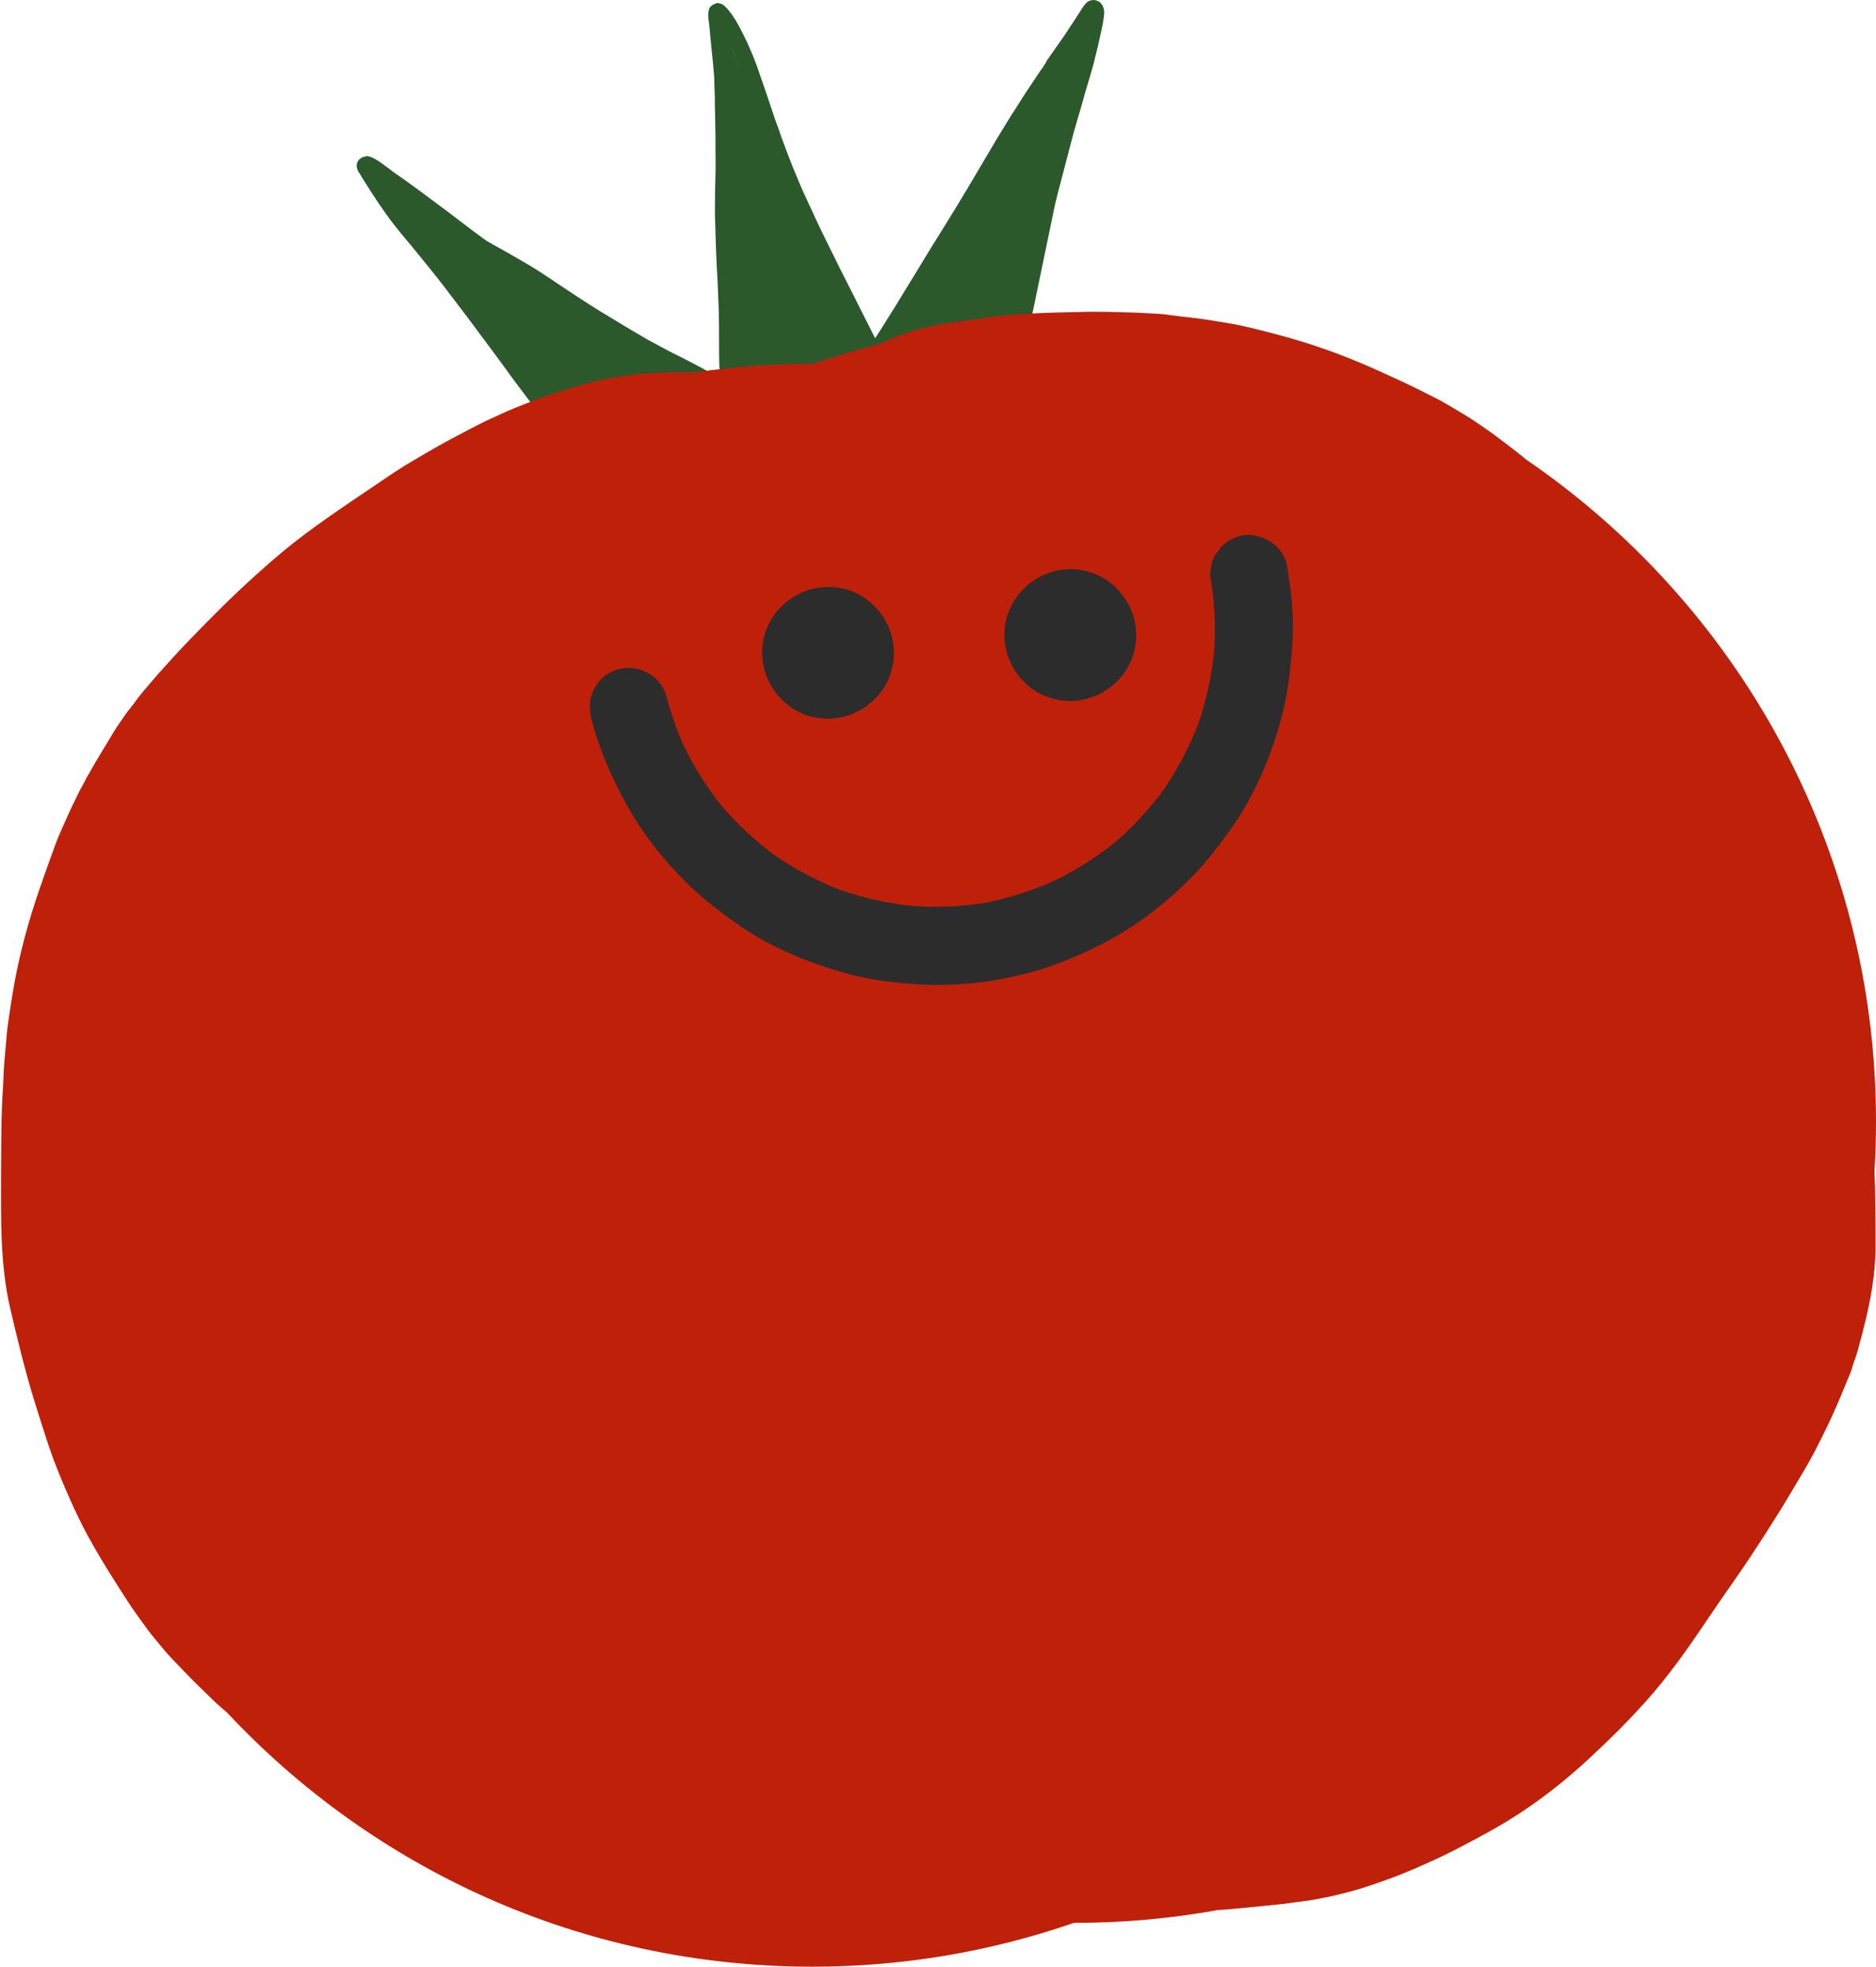 <?xml version="1.0" encoding="UTF-8"?><svg xmlns="http://www.w3.org/2000/svg" xmlns:xlink="http://www.w3.org/1999/xlink" height="767.1" preserveAspectRatio="xMidYMid meet" version="1.0" viewBox="-0.4 0.0 731.8 767.1" width="731.8" zoomAndPan="magnify"><g id="change1_1"><path d="M280,6.6c24.3,58.7,48.6,117.4,72.9,176.1c-23.5,4.8-47,9.6-70.6,14.5C281.6,133.6,280.8,70.1,280,6.6 L280,6.6L280,6.6z" fill="#2B592C"/></g><g id="change1_2"><path d="M426.2,7.2c-12.9,62.2-25.8,124.4-38.7,186.6c-22.2-9.2-44.3-18.5-66.5-27.7C356,113.2,391.1,60.2,426.2,7.2 L426.2,7.2L426.2,7.2z" fill="#2B592C"/></g><g id="change1_3"><path d="M146.4,68.1c52.8,35.3,105.6,70.6,158.5,105.9c-16.9,17.1-33.8,34.2-50.6,51.2 C218.3,172.9,182.4,120.5,146.4,68.1L146.4,68.1L146.4,68.1z" fill="#2B592C"/></g><g id="change1_4"><path d="M424.9,0.2c-1.6,0.5-2.5,2-3.4,3.4c-0.3,0.5-0.6,0.9-0.9,1.4c-0.7,1-1.3,2.1-2,3.1c-1.3,2-2.6,3.9-3.9,5.9 c-2.1,3-4.2,6-6.3,9c-0.1,0.2-0.2,0.4-0.4,0.5c0,0,0,0,0,0.1c-0.2,0.2-0.3,0.4-0.4,0.7c0,0,0,0,0,0.1c0,0,0,0,0,0 c0,0.1-0.1,0.1-0.1,0.2c-0.2,0.2-0.3,0.4-0.4,0.6c-0.2,0.3-0.4,0.5-0.5,0.8c-0.2,0.4-0.5,0.7-0.8,1.1c-0.1,0.1-0.1,0.2-0.2,0.3 c0,0-0.1,0.1-0.1,0.1c-0.1,0.2-0.3,0.4-0.4,0.6c-2.1,3.1-4.1,6.2-6.2,9.3c-0.9,1.4-1.8,2.9-2.7,4.3c-0.8,1.2-1.6,2.5-2.4,3.7 c-1.8,3-3.7,6-5.5,9c-3.7,6.2-7.3,12.4-11,18.6c-3.7,6.2-7.5,12.4-11.3,18.5c-1.9,3-3.8,6.1-5.7,9.2c-1.9,3.1-3.7,6.2-5.6,9.2 c-3.8,6.3-7.7,12.6-11.7,18.9c-2,3.1-4.1,6.3-6.1,9.4c-1.7,2.6-3.4,5.3-5.1,8c-0.7,1.1-1.5,2.2-2.2,3.4c-0.3,0.5-0.7,1-1,1.5 c-0.5,0.7-0.9,1.4-0.8,2.3c0,0.9,0.4,1.7,1.1,2.3c0.6,0.6,1.5,0.8,2.3,0.8c0.8,0,1.8-0.4,2.3-1.1c2.4-3.6,4.8-7.2,7.1-10.9 c2-3.2,4.1-6.3,6.1-9.4c3.7-5.6,7.2-11.3,10.7-17c1.8-3,3.7-6.1,5.5-9.1c1.8-3,3.6-6.1,5.5-9.1c1.9-3,3.9-6.1,5.8-9.1 c1.9-3,3.8-6,5.6-9.1c3.7-6.1,7.3-12.3,10.9-18.4c1.9-3.2,3.7-6.3,5.7-9.5c2-3.2,4-6.4,6-9.6c2.2-3.5,4.5-7,6.8-10.5 c-0.2,0.2-0.3,0.5-0.5,0.7c0.4-0.6,0.8-1.3,1.3-1.9c0.3-0.4,0.5-0.7,0.8-1.1c0.1-0.2,0.3-0.3,0.4-0.5c0-0.1,0.1-0.1,0.1-0.2 c0.3-0.5,0.7-1,1-1.5c0.2-0.2,0.3-0.4,0.4-0.6c0.1-0.2,0.2-0.4,0.4-0.6c0,0,0,0,0,0c0.1-0.1,0.2-0.2,0.2-0.4c0,0,0,0,0,0 c0.7-1,1.4-2,2.1-3c1-1.4,1.9-2.7,2.9-4.1c1.2-1.7,2.3-3.4,3.5-5.1c-0.2,1.1-0.5,2.1-0.8,3.2c-0.4,1.6-0.8,3.1-1.2,4.7 c-0.6,2-1.2,4-1.7,6.1c-2,6.9-3.9,13.8-5.9,20.7c-0.9,3-1.6,6-2.4,9c-1,3.9-2,7.8-3.1,11.7c-1.7,6.7-3.7,13.4-5.6,20 c-1.9,6.8-4.1,13.5-5.9,20.3c-0.4,1.7-0.9,3.3-1.3,5c-0.4,1.7-0.8,3.5-1.3,5.2c-0.9,3.5-1.9,6.9-2.9,10.3c-1.2,4-2.4,8.1-3.6,12.1 c-0.2,0.8,0,1.8,0.5,2.5c0.5,0.7,1.2,1.2,2,1.4c0.9,0.2,1.8,0,2.5-0.5c0.8-0.5,1.1-1.2,1.4-2c1-3.4,2-6.8,3-10.1 c1.1-3.5,2.1-7,3.1-10.5c0.9-3.3,1.6-6.6,2.5-9.9c0.4-1.6,0.8-3.3,1.3-4.9c0.6-2.1,1.2-4.1,1.8-6.2c0.9-3.1,1.9-6.1,2.7-9.2 c1.1-3.8,2.2-7.7,3.3-11.5c1.9-6.7,3.6-13.5,5.4-20.3c0.9-3.4,1.8-6.9,2.7-10.3c0.9-3.3,1.9-6.6,2.9-10c1-3.7,2.1-7.4,3.2-11.1 c0.9-3,1.8-6,2.5-9.1c0.7-2.7,1.3-5.4,1.9-8.1c0.4-2,0.9-3.9,1.2-5.9c0.1-0.8,0.2-1.6,0.3-2.4c0.1-0.9,0-1.8-0.3-2.7 c-0.2-0.8-0.8-1.4-1.3-2C427.8,0.3,427,0,426.2,0C425.8,0,425.3,0.1,424.9,0.2L424.9,0.2L424.9,0.2z" fill="#2B592C"/></g><g id="change1_5"><path d="M278.2,1.6c-0.7,0.3-1.6,0.9-1.9,1.7c-0.2,0.7-0.4,1.3-0.4,2.1c0,0.3,0,0.7,0,1c0,0.4,0.1,0.9,0.1,1.3 c0.1,0.8,0.2,1.6,0.3,2.4c0.2,1.7,0.3,3.5,0.5,5.3c0.3,3.3,0.7,6.7,1,10c0.1,1.8,0.4,3.6,0.4,5.4c0.1,1.9,0.1,3.9,0.2,5.8 c0.1,2,0,4,0.1,6c0,1.6,0.1,3.3,0.1,4.9c0.1,3.7,0.1,7.4,0.1,11.1c0,3.1,0.1,6.3,0,9.4c-0.1,3.7-0.2,7.4-0.2,11.1c0,1.7,0,3.4,0,5.1 c0.1,2.2,0.1,4.4,0.2,6.6c0.1,3.7,0.2,7.3,0.4,11c0.1,3.3,0.4,6.5,0.5,9.7c0.1,3.4,0.3,6.9,0.4,10.3c0.1,4,0.1,7.9,0.1,11.9 c0,3.7,0,7.4,0.2,11.1c0,0.9,0.1,1.8,0.1,2.7c0,1.1,0.2,2.1,0.3,3.2c0.2,2.1,0.5,4.2,0.9,6.3c0.2,0.9,0.4,1.6,1.2,2.2 c0.7,0.5,1.5,0.8,2.3,0.7c0.9-0.1,1.7-0.5,2.2-1.2c0.5-0.6,0.9-1.6,0.7-2.3c-0.4-1.8-0.7-3.7-0.9-5.6c-0.1-1.7-0.3-3.4-0.4-5.2 c-0.1-1.7-0.2-3.4-0.2-5.2c0-2,0-4.1-0.1-6.1c0-3.4,0-6.7,0-10.1c-0.1-3.9-0.2-7.9-0.4-11.8c-0.3-6.7-0.8-13.4-0.9-20.2 c-0.1-3.6-0.2-7.2-0.2-10.8c0-3.9,0-7.8,0.1-11.7c0.1-3.7,0-7.4,0-11.1c0-3.1,0-6.2-0.1-9.2c-0.1-4-0.1-8-0.2-12 c0-3.4-0.2-6.8-0.4-10.1c-0.3-3.9-0.7-7.7-1.1-11.6c0-0.1,0-0.2,0-0.3c0.6,1.2,1.2,2.4,1.8,3.6c0.2,0.5,0.4,0.9,0.6,1.4 c0.5,1.2,1,2.4,1.5,3.6c0.6,1.4,1.1,2.9,1.6,4.4c0.5,1.5,1.1,2.9,1.6,4.4c2.4,7.1,4.8,14.3,7.4,21.4c1.3,3.6,2.6,7.1,4,10.6 c1.3,3.4,2.8,6.8,4.2,10.2c1.4,3.3,3,6.6,4.5,9.8c1.4,3.1,3,6.3,4.5,9.4c3,6.3,6.2,12.6,9.4,18.9c3.2,6.2,6.4,12.5,9.5,18.8 c1.5,2.9,3,5.9,4.6,8.8c1.5,2.7,3.1,5.4,4.5,8.1c0,0,0,0,0,0c0.1,0.3,0.3,0.5,0.4,0.8c0.3,0.5,0.8,0.8,1.3,1.1 c0.8,0.3,1.7,0.4,2.4,0.1c0.8-0.3,1.5-0.9,1.9-1.7c0.3-0.7,0.5-1.7,0.1-2.4c-1.3-2.5-2.7-4.9-4-7.3c-1.1-1.9-2.1-3.8-3.1-5.7 c-3.3-6.4-6.5-12.9-9.8-19.4c-3.2-6.2-6.3-12.5-9.4-18.8c-3.3-6.6-6.4-13.3-9.5-20.1c-1.5-3.2-2.8-6.6-4.2-9.9 c-1.3-3.2-2.5-6.4-3.7-9.6c-0.6-1.6-1.2-3.2-1.7-4.8c-0.5-1.5-1.1-2.9-1.6-4.4c-1.1-3.4-2.3-6.7-3.4-10.1c-1.3-3.8-2.6-7.6-3.9-11.3 c-0.5-1.4-1.1-2.8-1.7-4.3c-0.7-1.5-1.3-3.1-2-4.6c-0.9-1.8-1.8-3.7-2.7-5.4c-1-1.9-2.1-3.8-3.4-5.6c-0.7-0.9-1.4-1.9-2.3-2.7 c-0.4-0.4-0.9-0.9-1.4-1.1c-0.5-0.1-0.9-0.3-1.4-0.4c-0.2,0-0.4,0-0.6,0C278.9,1.4,278.5,1.5,278.2,1.6L278.2,1.6L278.2,1.6z M277.8,7.3C277.9,7.3,277.9,7.4,277.8,7.3C277.9,7.4,277.9,7.3,277.8,7.3L277.8,7.3L277.8,7.3z M278.2,7.7 C278.3,7.7,278.3,7.7,278.2,7.7C278.3,7.7,278.3,7.7,278.2,7.7C278.3,7.7,278.3,7.7,278.2,7.7L278.2,7.7L278.2,7.7z" fill="#2B592C"/></g><g id="change1_6"><path d="M309.2,91.6c-1.4,1-1.8,3.1-0.8,4.5c4.4,5.9,8.8,11.8,13,17.9c1.2,1.7,2.4,3.4,3.6,5.1 c0.9,1.4,1.8,2.8,2.7,4.2c1.8,2.8,3.5,5.6,5.1,8.4c1.5,2.7,3,5.5,4.5,8.2c0.6,1.2,1.2,2.5,1.8,3.7c-0.1,0.8,0.1,1.6,0.5,2.3 c0.6,0.9,1.1,1.7,1.7,2.5c0.7,0.9,1.8,1.5,2.9,1.4c1.1-0.1,2.3-0.8,2.7-1.9c0.1-0.3,0.2-0.6,0.3-1c0.1-0.6,0-1.1-0.1-1.7 c-0.2-0.6-0.5-1.1-0.8-1.7c-1.6-3.2-3.2-6.5-4.9-9.7c-1.6-3-3.3-6-5-9c-0.8-1.4-1.6-2.7-2.4-4.1c-1.1-1.7-2.2-3.4-3.3-5.1 c-1.1-1.7-2.3-3.3-3.5-5c-0.9-1.4-1.9-2.7-2.8-4c-3.5-4.9-7-9.7-10.6-14.5c-0.7-0.9-1.7-1.4-2.7-1.4C310.4,91,309.8,91.2,309.2,91.6 L309.2,91.6L309.2,91.6z" fill="#2B592C"/></g><g id="change1_7"><path d="M315.1,107.6c-1.4,1-1.8,3.1-0.8,4.5c4.3,6,8.4,12.1,12.3,18.4c1.9,3,3.7,6.1,5.7,9.1 c2.1,3.1,4.1,6.3,6.1,9.5c1.6,2.6,3.3,5.2,5.1,7.7c1,1.5,3.1,1.8,4.5,0.8c1.5-1,1.8-3.1,0.8-4.5c-2-3-4-6-5.9-9 c-1.8-2.8-3.7-5.6-5.4-8.4c-3.9-6.1-7.6-12.3-11.7-18.3c-2-3-4.1-6-6.2-8.9c-0.6-0.9-1.6-1.4-2.7-1.4 C316.3,107.1,315.6,107.2,315.1,107.6L315.1,107.6L315.1,107.6z" fill="#2B592C"/></g><g id="change1_8"><path d="M140.9,61.4c-0.8,0.5-1.5,0.9-1.9,1.9c-0.5,1.2-0.2,2.4,0.3,3.5c0.2,0.3,0.4,0.6,0.6,0.9 c0.6,0.9,1.1,1.9,1.7,2.8c1.9,3.1,3.9,6.1,5.9,9.1c1.9,2.8,3.9,5.6,6,8.3s4.3,5.3,6.5,7.9c2.2,2.7,4.4,5.4,6.6,8.1 c2.3,2.8,4.5,5.6,6.7,8.5c2.2,2.9,4.4,5.8,6.7,8.8c2.2,2.9,4.4,5.8,6.5,8.7c2.1,2.9,4.3,5.7,6.4,8.6c2.1,2.8,4.2,5.7,6.2,8.5 c2.1,2.8,4.2,5.6,6.3,8.4c2,2.7,4.1,5.3,6.3,7.8c1,1.2,2.1,2.5,3.1,3.7c1.2,1.6,2.4,3.1,3.6,4.6c0.9,1.2,1.8,2.4,2.7,3.6 c1.1,1.4,3.2,1.6,4.6,0.5c1.4-1.1,1.6-3.1,0.5-4.6c-1.3-1.7-2.5-3.4-3.8-5c-1-1.3-1.9-2.6-2.9-3.8c-2.3-2.7-4.5-5.4-6.7-8.1 c-4.4-5.6-8.6-11.2-12.7-16.9c-4.1-5.6-8.3-11.1-12.5-16.7c-2.1-2.8-4.2-5.6-6.3-8.4c-2.1-2.8-4.3-5.7-6.5-8.5 c-2.3-2.8-4.5-5.6-6.7-8.4c-2.3-2.8-4.6-5.6-6.8-8.3c-1.2-1.5-2.4-3-3.6-4.6c-0.9-1.2-1.8-2.5-2.7-3.8c-0.9-1.2-1.7-2.5-2.6-3.7 c2.4,1.7,4.9,3.4,7.2,5.2c2.8,2.1,5.5,4.2,8.3,6.3c3,2.2,5.9,4.4,8.9,6.7c5.6,4.3,11.3,8.4,16.9,12.5c5.6,4.1,11.4,8.1,17.1,12.1 c2.8,2,5.5,4.1,8.3,6.1c1.5,1.1,2.9,2.1,4.4,3.2c1.4,1.1,2.9,2.1,4.3,3.2c2.8,2.2,5.6,4.5,8.5,6.5c3,2.1,5.9,4.3,8.9,6.5 c4.6,3.4,9.1,6.8,13.7,10.2c2.3,1.7,4.5,3.6,6.8,5.3c1.2,0.9,2.3,1.7,3.5,2.5c1.2,0.8,2.5,1.7,3.7,2.5c1.4,1,3.5,0.8,4.6-0.6 c1.1-1.4,0.8-3.5-0.6-4.6c-1.3-1-2.8-1.9-4.1-2.9c-1.5-1.1-2.9-2.1-4.3-3.2c-1.3-1-2.6-2.1-3.9-3.1c-1.6-1.2-3.1-2.3-4.7-3.5 c-2.8-2.1-5.6-4.2-8.4-6.3c-2.7-2-5.4-4-8.1-5.9c-2.9-2.1-5.9-4.2-8.7-6.4c-2.8-2.2-5.6-4.4-8.5-6.5c-2.8-2.1-5.6-4.2-8.4-6.2 c-3.1-2.2-6.2-4.5-9.4-6.7c-5.6-4-11.3-8-16.8-12.1c-3-2.2-5.9-4.4-8.9-6.6c-2.7-2-5.3-4.1-8-6.1c-5.8-4.3-11.6-8.7-17.5-12.9 c-1.3-0.9-2.7-1.9-4-2.8c-1.3-1-2.6-2-4-3c-0.8-0.6-1.6-1.2-2.5-1.7c-0.6-0.4-1.2-0.7-1.8-1c-0.6-0.3-1.2-0.4-1.8-0.6 c-0.1,0-0.2,0-0.4,0C141.9,61.1,141.2,61.2,140.9,61.4L140.9,61.4L140.9,61.4z" fill="#2B592C"/></g><g id="change1_9"><path d="M154.1,74.1c-1.1,1.4-0.8,3.5,0.6,4.6c1.5,1.1,3,2.3,4.5,3.4c1.4,1,2.8,2,4.2,3c1.6,1.1,3.1,2.1,4.7,3.2 c1.5,1,3.1,2,4.7,3c2.8,1.7,5.6,3.4,8.4,5.1c3.2,1.9,6.4,3.8,9.7,5.6c1.2,0.7,2.5,1.4,3.7,2.1c3.1,1.8,6.1,3.6,9.2,5.4 c1.6,0.9,3.1,2,4.6,2.9c1.5,0.9,2.9,1.9,4.4,2.9c2.7,1.8,5.5,3.6,8.2,5.4c2.8,1.9,5.7,3.8,8.6,5.6c6.3,3.9,12.6,7.7,19.1,11.4 c3.1,1.8,6.3,3.5,9.4,5.2c3.2,1.6,6.3,3.2,9.5,4.9c1.5,0.8,3,1.6,4.4,2.4c2.5,1.5,4.9,3.3,7.2,5c1.4,1,3.5,0.8,4.6-0.6 c1-1.4,0.8-3.5-0.6-4.6c-2.4-1.8-4.8-3.6-7.4-5.1c-2.7-1.6-5.6-3-8.4-4.5c-2.4-1.3-4.9-2.4-7.3-3.7c-2.7-1.4-5.3-2.9-8-4.3 c-6.2-3.6-12.3-7.3-18.4-11c-2.9-1.8-5.7-3.6-8.6-5.5c-2.7-1.8-5.5-3.6-8.3-5.5c-2.4-1.6-4.7-3.2-7.1-4.7c-2.2-1.4-4.5-2.8-6.8-4.1 c-4.6-2.7-9.3-5.3-14-7.9c-5.2-3.1-10.4-6.2-15.5-9.4c-2.4-1.5-4.6-3.1-6.9-4.7c-2.7-1.9-5.3-3.8-7.9-5.8c-0.6-0.4-1.3-0.6-1.9-0.6 C155.7,72.8,154.7,73.3,154.1,74.1L154.1,74.1L154.1,74.1z" fill="#2B592C"/></g><g id="change1_10"><path d="M236,132.2c-0.7,1.7,0.2,3.5,1.8,4.2c3,1.3,5.9,2.8,8.8,4.4c3.1,1.7,6.3,3.4,9.4,5c2.8,1.4,5.5,2.9,8.2,4.3 c3.1,1.7,6.1,3.3,9.2,4.9c0.7,0.4,1.8,0.3,2.5,0c0.8-0.3,1.4-1,1.7-1.8c0.3-0.8,0.3-1.7,0-2.5c-0.4-0.8-1-1.3-1.8-1.7 c-3-1.6-5.9-3.2-8.9-4.8c-2.7-1.5-5.5-2.9-8.2-4.3c-3.2-1.6-6.3-3.2-9.4-5c-2.9-1.6-5.9-3.2-9-4.5c-0.4-0.2-0.8-0.2-1.2-0.2 C237.8,130.2,236.5,131,236,132.2L236,132.2L236,132.2z" fill="#2B592C"/></g><g id="change2_1"><path d="M731.1,469.5c0-4.2-0.1-8.5-0.3-12.7c0.4-6.4,0.6-12.8,0.6-19.3c0-107.2-54.1-201.9-136.4-258.2 c-2.7-2.3-5.6-4.4-8.4-6.6c-2.4-1.8-4.7-3.6-7.2-5.3c-2.7-1.8-5.4-3.8-8.3-5.5c-3.2-1.9-6.3-3.8-9.5-5.6c-1.1-0.6-2.2-1.1-3.3-1.7 c-2-1-4-2-6-3c-5.6-2.8-11.3-5.3-17-7.9c-12.4-5.5-25.1-10-38.2-13.4c-6.2-1.6-12.4-3.3-18.7-4.3c-4.4-0.7-8.8-1.5-13.2-2 c-3.6-0.4-7.1-0.8-10.6-1.3c-3-0.4-6.1-0.4-9.1-0.6c-2.6-0.2-5.2-0.2-7.8-0.3c-3.6-0.1-7.3-0.2-10.9-0.2c-1.9,0-3.9,0-5.8,0.1 c-12.8,0.2-25.6,0.6-38.3,2.4c1.1-0.1,2.2-0.3,3.3-0.4c-2.9,0.4-5.8,0.8-8.7,1.2c0.3,0,0.6-0.1,0.9-0.1c-0.6,0.1-1.1,0.1-1.7,0.2 c-0.6,0.1-1.1,0.1-1.7,0.2c0.5-0.1,1-0.1,1.5-0.2c-3.6,0.5-7.3,1-10.9,1.7c-4.5,0.9-8.8,2-13.1,3.5c-1.8,0.6-3.6,1.4-5.4,2.1 c-1.7,0.7-3.3,1.4-5,2.1c-8.5,2.2-16.9,4.7-25.1,7.5c-0.1,0-0.2,0-0.3,0c-15.4,0-30.6,1.1-45.4,3.3c-1.1,0-2.3,0-3.4,0 c-0.7,0-1.5,0-2.2,0c-3.2,0-6.3,0.1-9.4,0.2c-6.7,0.3-13.4,1.1-20,2.4c-7.6,1.5-15,3.9-22.4,6.3c-2.7,0.9-5.3,1.8-7.9,2.9 c-3.6,1.4-7.2,2.8-10.6,4.4c-2.9,1.4-5.9,2.6-8.7,4.1c-2.9,1.5-5.9,3-8.8,4.6c-5.6,2.9-11.1,6.1-16.5,9.3c-5,2.9-9.9,6.2-14.7,9.5 c-5,3.3-9.9,6.7-14.9,10.1c-5.9,4.1-11.7,8.2-17.3,12.6c-5.1,4-10,8.3-14.8,12.6c-8.8,7.9-17.2,16.3-25.4,24.8 c-4.5,4.6-8.8,9.4-13.1,14.2c-1.8,2.1-3.6,4.2-5.4,6.3c-1.5,1.8-2.9,3.7-4.3,5.6c-0.9,1.2-1.9,2.3-2.7,3.5c-1.7,2.5-3.5,4.9-5,7.5 c-1.6,2.7-3.3,5.4-4.9,8.1c-1.6,2.6-3.1,5.3-4.6,7.9c-0.8,1.3-1.4,2.6-2.1,3.9c-0.7,1.3-1.5,2.6-2.1,4c-1.3,2.7-2.7,5.4-3.9,8.2 c-1.6,3.7-3.4,7.4-4.8,11.2c-2.2,6.1-4.4,12.1-6.5,18.3c-3.9,11.4-7.1,23-9.3,34.8c-0.7,3.8-1.3,7.5-1.9,11.4 c-0.4,3.3-1.1,6.7-1.3,10c-0.3,3.4-0.6,6.9-0.9,10.3c-0.3,3.1-0.3,6.2-0.5,9.4C0,434.8,0.1,446.4,0,457.9C0,475.3-0.4,492.9,3.5,510 c2.8,12,5.7,24,9.3,35.8c1.9,6.1,3.8,12.1,5.8,18.2c2.3,6.8,5,13.3,7.9,19.9c1.2,2.8,2.5,5.5,3.8,8.2c1.3,2.7,2.6,5.3,4.1,7.9 c2.9,5.3,6,10.4,9.2,15.5c3.2,5,6.3,10.1,9.8,14.9c2.3,3.2,4.6,6.5,7.2,9.5c2,2.4,3.9,4.8,6.1,7.1c4.2,4.4,8.4,8.8,12.8,13 c2.2,2.1,4.3,4.3,6.6,6.2c0.6,0.5,1.2,1.1,1.9,1.6c57.1,61.1,138.3,99.3,228.5,99.3c35.7,0,70-6,102-17.1c0.1,0,0.2,0,0.3,0 c19.1,0,37.7-1.7,55.9-5c1.8-0.1,3.7-0.2,5.5-0.4c6.7-0.6,13.4-1.3,20.1-2c2.2-0.3,4.5-0.6,6.7-0.9c1.6-0.2,3.3-0.4,4.9-0.7 c3-0.6,6-1.1,8.9-1.8c3.2-0.8,6.5-1.6,9.7-2.6c3.4-1.1,6.7-2.2,10-3.4c7.3-2.6,14.4-5.8,21.5-9.1c5.7-2.7,11.3-5.8,16.9-8.8 c11.9-6.4,23.1-14.2,33.4-23c5.2-4.4,10.1-9.1,15-13.8c4.8-4.6,9.3-9.4,13.8-14.3c9.2-10.2,17.1-21.4,24.7-32.8 c3.8-5.6,7.7-11.2,11.6-16.8c3.7-5.3,7.2-10.7,10.7-16.1c3.3-5.2,6.7-10.5,9.8-15.8c3.3-5.5,6.6-10.9,9.6-16.6 c3.5-6.8,6.9-13.7,9.8-20.7c1.3-3.1,2.6-6.3,3.9-9.4c0.6-1.4,1-3,1.5-4.5c0.5-1.5,1.1-3,1.5-4.5c2.2-8,4.3-16,5.6-24.2 c0.8-5,1.3-10.1,1.4-15.1c0-2.5,0-5,0-7.5C731.2,476.6,731.1,473,731.1,469.5z" fill="#BF200A"/></g><g id="change3_1"><path d="M297.5,249c-3.1,13.7,5.8,27.7,19.5,30.7c13.7,3.1,27.7-5.8,30.7-19.5c3.1-13.7-5.8-27.7-19.5-30.7 C314.6,226.5,300.6,235.3,297.5,249L297.5,249L297.5,249z" fill="#2C2C2C"/></g><g id="change3_2"><path d="M392,242.1c-3.1,13.7,5.8,27.7,19.5,30.7c13.7,3.1,27.7-5.8,30.7-19.5c3.1-13.7-5.8-27.7-19.5-30.7 C409.1,219.5,395.1,228.4,392,242.1L392,242.1L392,242.1z" fill="#2C2C2C"/></g><g id="change3_3"><path d="M486.2,208.6c-3.9,0.2-7.7,2-10.4,4.9c-0.8,1.1-1.5,2.1-2.3,3.2c-0.6,1.2-1.1,2.5-1.4,3.8 c-0.3,1.3-0.4,2.7-0.4,4.1c1.7,9.8,2.2,19.8,1.5,29.7c-1,9.7-3.1,19.2-6.3,28.4c-3.5,8.9-8,17.4-13.4,25.4 c-5.6,7.5-11.9,14.4-19,20.5c-7.3,5.8-15.1,10.8-23.5,14.9c-8.6,3.8-17.6,6.7-26.8,8.6c-9.4,1.5-18.9,2-28.4,1.3 c-9.7-1-19.2-3.1-28.5-6.3c-9-3.5-17.5-8-25.5-13.5c-7.5-5.6-14.4-12-20.5-19c-5.8-7.3-10.8-15.1-14.9-23.5c-2.9-6.5-5.2-13.2-7-20 c-1-3.7-4-7.1-7.4-8.8c-3.6-1.9-7.9-2.3-11.8-1.1c-3.8,1.2-7,3.9-8.8,7.4c-2,3.8-2.1,7.8-1.1,11.8c1.9,7.4,4.5,14.6,7.7,21.5 c3.6,7.8,7.6,15.3,12.5,22.4c4.9,7.1,10.6,13.7,16.7,19.8c6.1,6.1,12.8,11.2,19.8,16.2c6.3,4.4,13.1,8.2,20.1,11.3 c8.2,3.7,16.8,6.6,25.5,8.8c8.6,2.1,17.4,3.1,26.3,3.6c7.5,0.4,15,0.1,22.5-0.8c8.2-1,16.3-2.7,24.2-5.1c7.8-2.4,15.2-5.6,22.5-9.2 c13.6-6.7,26-16.2,36.6-27c5.8-5.9,10.8-12.6,15.6-19.4c4.3-6.1,7.9-12.7,11-19.5c3.7-8.2,6.7-16.9,8.8-25.6 c2.1-8.5,3-17.2,3.6-25.9c0.6-9.1,0-18.3-1.5-27.3c0,0,0,0,0,0c0-0.1,0-0.2,0-0.2c0-0.2-0.1-0.5-0.1-0.7c-0.2-1.3-0.5-2.6-0.7-3.9 c-0.8-2.5-2.2-4.7-4.1-6.5c-2-1.8-4.5-3.1-7.1-3.7C488.9,208.7,487.5,208.6,486.2,208.6L486.2,208.6L486.2,208.6z" fill="#2C2C2C"/></g></svg>